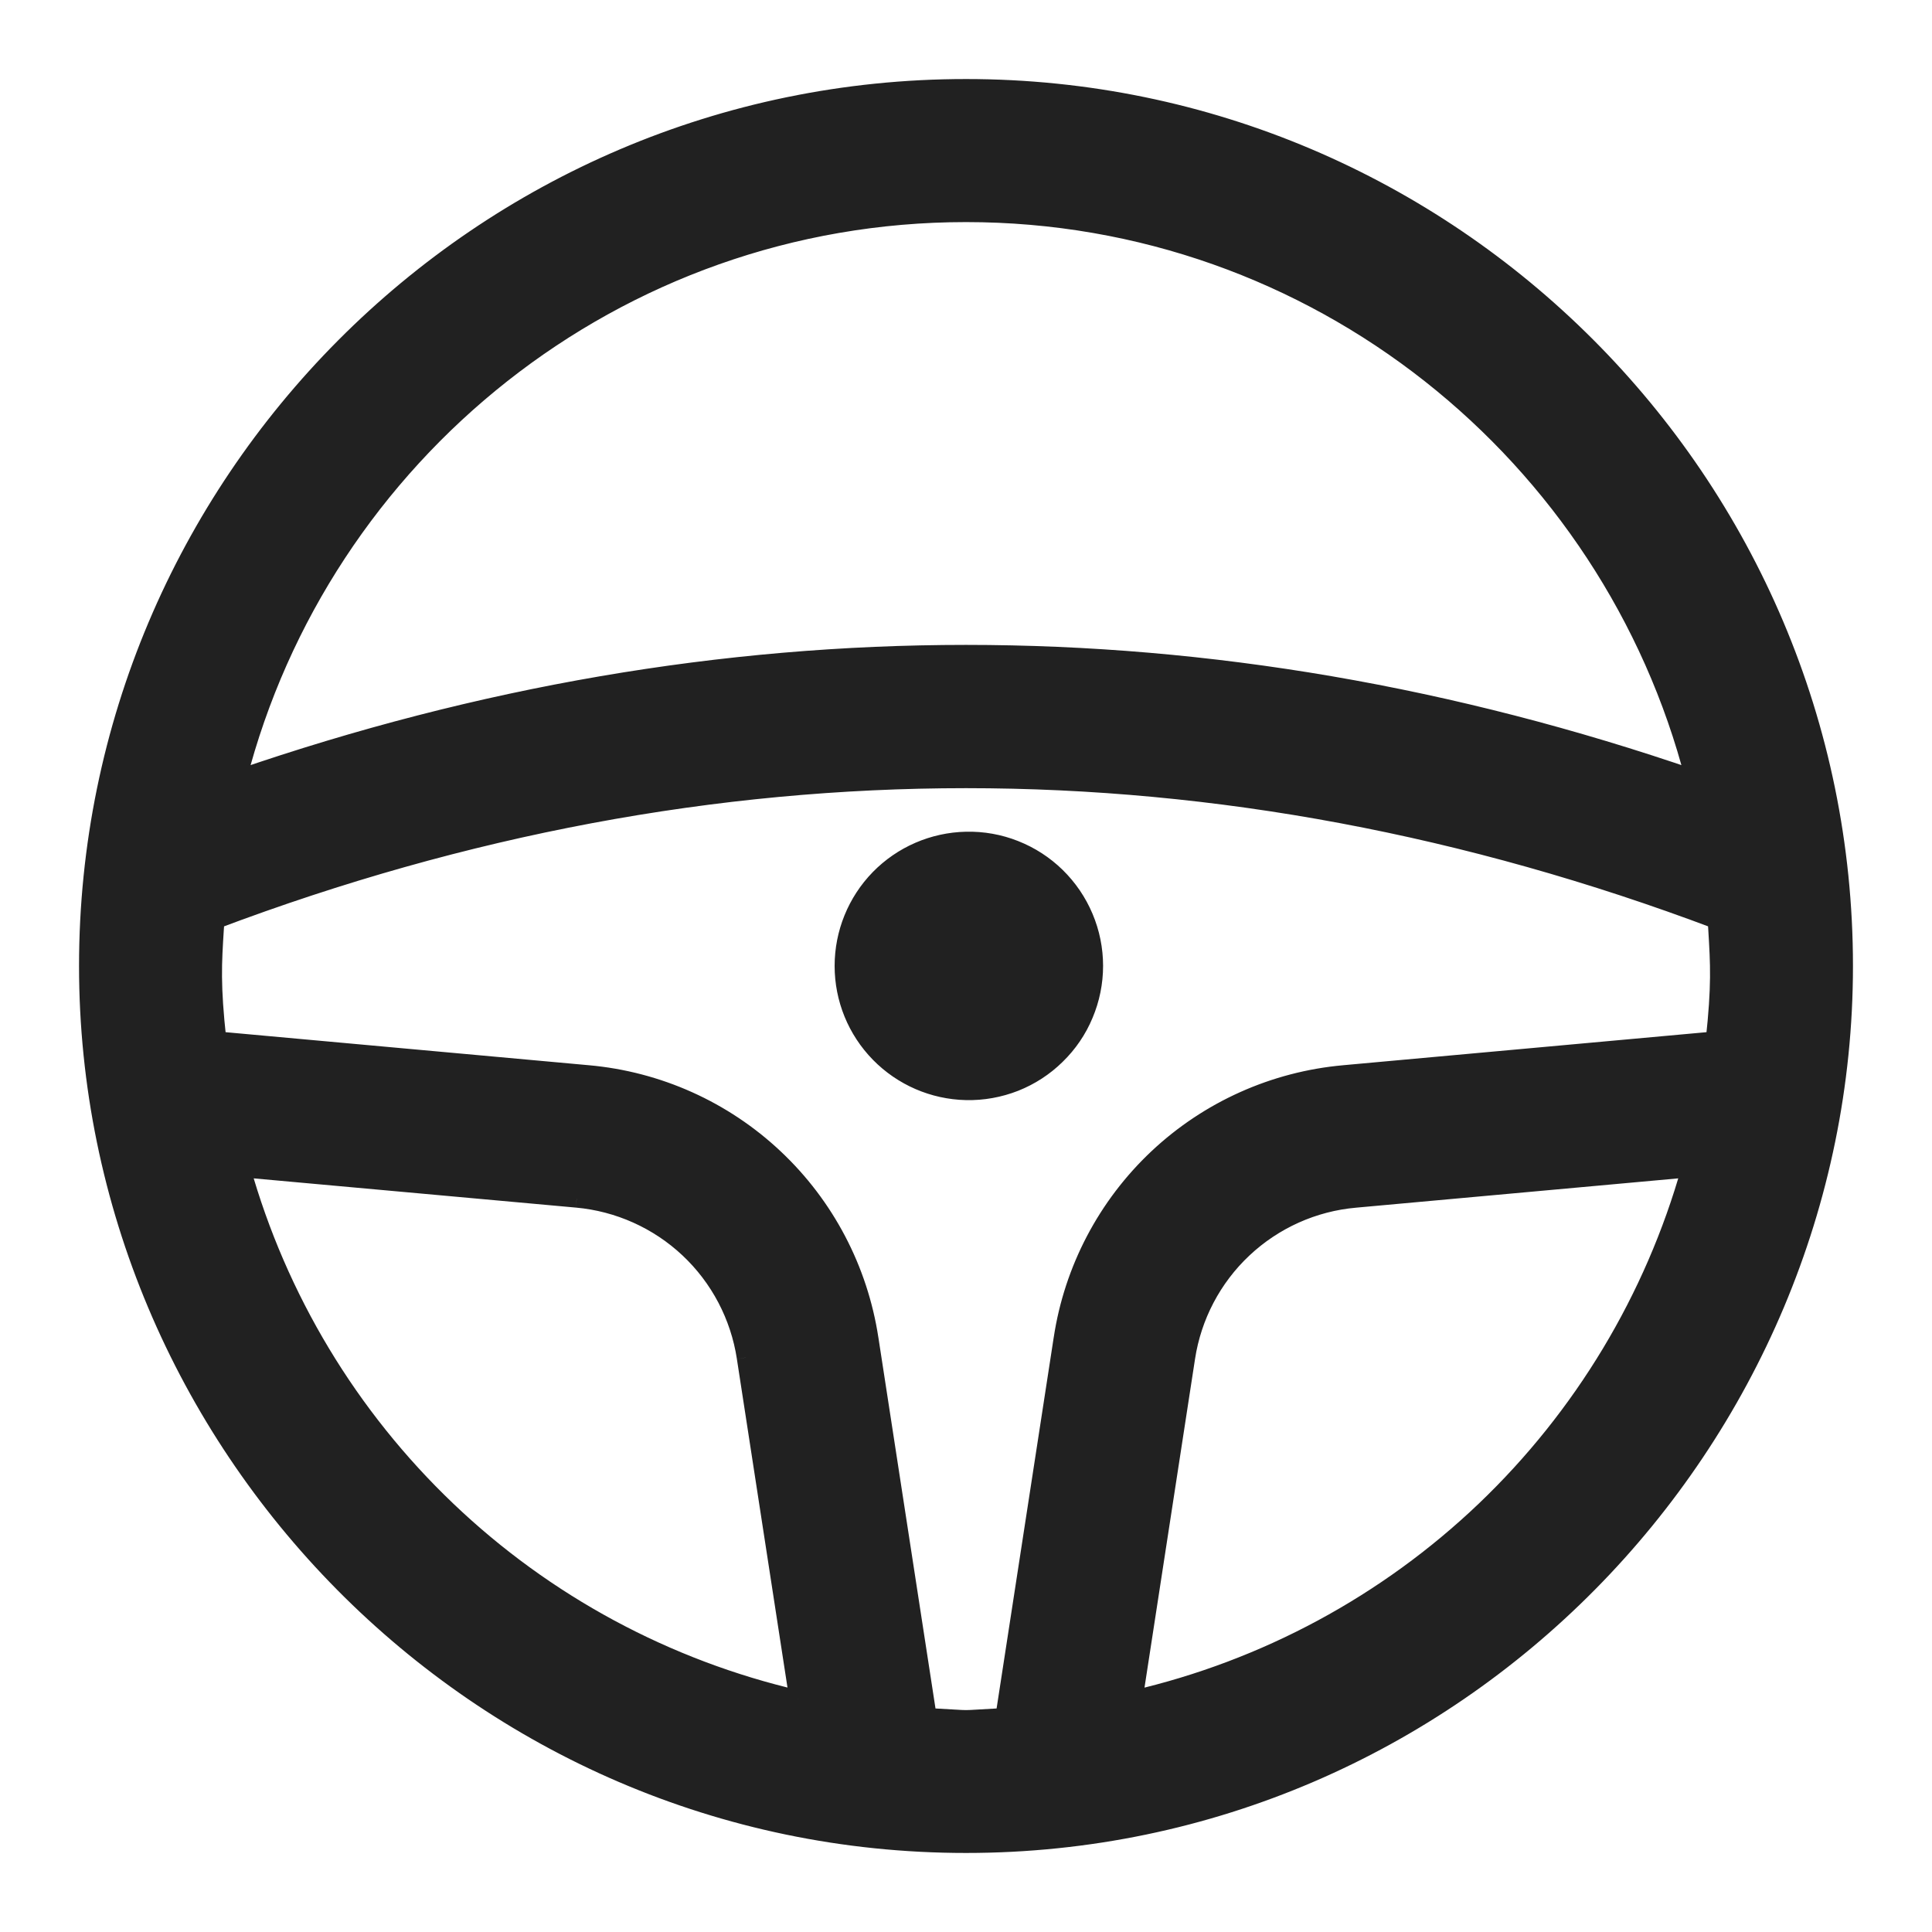 <svg width="22" height="22" viewBox="0 0 22 22" fill="none" xmlns="http://www.w3.org/2000/svg">
<mask id="path-1-outside-1_15750_53251" maskUnits="userSpaceOnUse" x="0" y="0" width="22" height="22" fill="black">
<rect fill="white" width="22" height="22"/>
<path fill-rule="evenodd" clip-rule="evenodd" d="M11 21C5.427 21 1 16.421 1 11C1 5.525 5.456 1 11 1C16.514 1 21 5.493 21 11C21 16.414 16.579 21 11 21ZM15.304 12.229L19.524 11.846C19.591 11.223 19.576 10.981 19.552 10.59C19.55 10.554 19.548 10.517 19.546 10.478C13.874 8.341 8.128 8.341 2.456 10.478C2.454 10.512 2.452 10.544 2.45 10.576C2.424 10.976 2.409 11.216 2.477 11.846L6.697 12.229C7.492 12.301 8.239 12.636 8.821 13.183C9.402 13.729 9.783 14.455 9.903 15.244L10.566 19.55C10.867 19.565 10.934 19.573 11 19.573C11.067 19.573 11.134 19.565 11.435 19.55L12.098 15.244C12.218 14.455 12.599 13.729 13.18 13.183C13.761 12.636 14.509 12.3 15.304 12.229ZM6.566 13.651L2.752 13.305C3.169 14.788 3.978 16.131 5.093 17.195C6.207 18.258 7.588 19.002 9.089 19.349L8.49 15.459C8.418 14.986 8.189 14.551 7.84 14.223C7.492 13.895 7.043 13.694 6.566 13.651ZM13.509 15.46L12.911 19.349C14.412 19.003 15.792 18.259 16.907 17.195C18.021 16.132 18.83 14.789 19.247 13.306L15.433 13.652C14.956 13.695 14.508 13.896 14.159 14.224C13.81 14.552 13.581 14.987 13.509 15.46ZM19.292 8.868C18.341 5.171 14.989 2.429 11 2.429C7.011 2.429 3.659 5.171 2.708 8.868C8.217 6.969 13.783 6.969 19.292 8.868ZM11.556 9.67C11.379 9.6 11.19 9.566 11 9.571C10.627 9.579 10.272 9.733 10.011 10C9.75 10.267 9.604 10.626 9.604 10.999C9.604 11.373 9.75 11.731 10.011 11.998C10.272 12.265 10.627 12.419 11.001 12.427C11.191 12.431 11.38 12.398 11.557 12.328C11.734 12.258 11.895 12.153 12.031 12.02C12.167 11.887 12.275 11.728 12.349 11.553C12.423 11.377 12.461 11.189 12.461 10.998C12.461 10.808 12.423 10.62 12.349 10.444C12.275 10.269 12.167 10.11 12.031 9.977C11.895 9.844 11.733 9.74 11.556 9.67Z"/>
</mask>
<path fill-rule="evenodd" clip-rule="evenodd" d="M11 21C5.427 21 1 16.421 1 11C1 5.525 5.456 1 11 1C16.514 1 21 5.493 21 11C21 16.414 16.579 21 11 21ZM15.304 12.229L19.524 11.846C19.591 11.223 19.576 10.981 19.552 10.59C19.55 10.554 19.548 10.517 19.546 10.478C13.874 8.341 8.128 8.341 2.456 10.478C2.454 10.512 2.452 10.544 2.45 10.576C2.424 10.976 2.409 11.216 2.477 11.846L6.697 12.229C7.492 12.301 8.239 12.636 8.821 13.183C9.402 13.729 9.783 14.455 9.903 15.244L10.566 19.55C10.867 19.565 10.934 19.573 11 19.573C11.067 19.573 11.134 19.565 11.435 19.55L12.098 15.244C12.218 14.455 12.599 13.729 13.18 13.183C13.761 12.636 14.509 12.3 15.304 12.229ZM6.566 13.651L2.752 13.305C3.169 14.788 3.978 16.131 5.093 17.195C6.207 18.258 7.588 19.002 9.089 19.349L8.49 15.459C8.418 14.986 8.189 14.551 7.84 14.223C7.492 13.895 7.043 13.694 6.566 13.651ZM13.509 15.46L12.911 19.349C14.412 19.003 15.792 18.259 16.907 17.195C18.021 16.132 18.83 14.789 19.247 13.306L15.433 13.652C14.956 13.695 14.508 13.896 14.159 14.224C13.81 14.552 13.581 14.987 13.509 15.46ZM19.292 8.868C18.341 5.171 14.989 2.429 11 2.429C7.011 2.429 3.659 5.171 2.708 8.868C8.217 6.969 13.783 6.969 19.292 8.868ZM11.556 9.67C11.379 9.6 11.19 9.566 11 9.571C10.627 9.579 10.272 9.733 10.011 10C9.75 10.267 9.604 10.626 9.604 10.999C9.604 11.373 9.75 11.731 10.011 11.998C10.272 12.265 10.627 12.419 11.001 12.427C11.191 12.431 11.38 12.398 11.557 12.328C11.734 12.258 11.895 12.153 12.031 12.02C12.167 11.887 12.275 11.728 12.349 11.553C12.423 11.377 12.461 11.189 12.461 10.998C12.461 10.808 12.423 10.62 12.349 10.444C12.275 10.269 12.167 10.11 12.031 9.977C11.895 9.844 11.733 9.74 11.556 9.67Z" fill="#212121"/>
<path d="M19.524 11.846L19.533 11.945L19.614 11.938L19.623 11.857L19.524 11.846ZM15.304 12.229L15.312 12.329L15.313 12.329L15.304 12.229ZM19.552 10.59L19.453 10.596L19.552 10.59ZM19.546 10.478L19.645 10.472L19.642 10.407L19.581 10.384L19.546 10.478ZM2.456 10.478L2.42 10.384L2.36 10.407L2.356 10.472L2.456 10.478ZM2.45 10.576L2.35 10.57L2.45 10.576ZM2.477 11.846L2.378 11.857L2.387 11.938L2.468 11.945L2.477 11.846ZM6.697 12.229L6.688 12.329L6.688 12.329L6.697 12.229ZM8.821 13.183L8.889 13.11L8.821 13.183ZM9.903 15.244L9.804 15.259L9.804 15.259L9.903 15.244ZM10.566 19.55L10.467 19.565L10.479 19.646L10.561 19.65L10.566 19.55ZM11.435 19.55L11.44 19.65L11.521 19.646L11.534 19.565L11.435 19.55ZM12.098 15.244L12.197 15.259L12.197 15.259L12.098 15.244ZM2.752 13.305L2.761 13.205L2.617 13.192L2.656 13.332L2.752 13.305ZM6.566 13.651L6.557 13.751L6.558 13.751L6.566 13.651ZM5.093 17.195L5.162 17.122L5.093 17.195ZM9.089 19.349L9.066 19.446L9.21 19.479L9.187 19.333L9.089 19.349ZM8.49 15.459L8.391 15.474L8.391 15.475L8.49 15.459ZM7.84 14.223L7.772 14.296H7.772L7.84 14.223ZM12.911 19.349L12.812 19.334L12.789 19.48L12.933 19.447L12.911 19.349ZM13.509 15.46L13.608 15.475L13.608 15.475L13.509 15.46ZM16.907 17.195L16.976 17.268L16.907 17.195ZM19.247 13.306L19.343 13.333L19.383 13.193L19.238 13.206L19.247 13.306ZM15.433 13.652L15.442 13.752L15.442 13.752L15.433 13.652ZM14.159 14.224L14.09 14.151L14.159 14.224ZM19.292 8.868L19.26 8.962L19.435 9.023L19.389 8.843L19.292 8.868ZM2.708 8.868L2.611 8.843L2.565 9.023L2.74 8.962L2.708 8.868ZM11 9.571L10.998 9.471L11 9.571ZM11.556 9.67L11.593 9.577L11.556 9.67ZM10.011 10L9.939 9.93L10.011 10ZM10.011 11.998L9.94 12.068H9.94L10.011 11.998ZM11.001 12.427L10.998 12.527L11.001 12.427ZM12.031 12.02L12.101 12.091L12.031 12.02ZM12.349 11.553L12.257 11.514L12.349 11.553ZM12.461 10.998L12.361 10.999L12.461 10.998ZM12.349 10.444L12.441 10.406V10.406L12.349 10.444ZM12.031 9.977L11.961 10.049L12.031 9.977ZM0.9 11C0.9 16.476 5.371 21.1 11 21.1V20.9C5.483 20.9 1.1 16.367 1.1 11H0.9ZM11 0.9C5.4 0.9 0.9 5.47 0.9 11H1.1C1.1 5.58 5.511 1.1 11 1.1V0.9ZM21.1 11C21.1 5.438 16.569 0.9 11 0.9V1.1C16.458 1.1 20.9 5.548 20.9 11H21.1ZM11 21.1C16.635 21.1 21.1 16.468 21.1 11H20.9C20.9 16.359 16.522 20.9 11 20.9V21.1ZM19.515 11.746L15.294 12.13L15.313 12.329L19.533 11.945L19.515 11.746ZM19.453 10.596C19.476 10.984 19.491 11.219 19.424 11.835L19.623 11.857C19.691 11.226 19.676 10.979 19.652 10.584L19.453 10.596ZM19.446 10.484C19.448 10.523 19.45 10.56 19.453 10.596L19.652 10.584C19.65 10.548 19.648 10.511 19.645 10.472L19.446 10.484ZM2.491 10.571C8.14 8.443 13.861 8.443 19.511 10.571L19.581 10.384C13.886 8.239 8.115 8.239 2.42 10.384L2.491 10.571ZM2.549 10.582C2.551 10.551 2.553 10.518 2.556 10.484L2.356 10.472C2.354 10.506 2.352 10.538 2.35 10.57L2.549 10.582ZM2.577 11.835C2.509 11.212 2.524 10.978 2.549 10.582L2.35 10.57C2.324 10.973 2.309 11.219 2.378 11.857L2.577 11.835ZM6.706 12.13L2.486 11.746L2.468 11.945L6.688 12.329L6.706 12.13ZM8.889 13.11C8.292 12.548 7.523 12.203 6.706 12.13L6.688 12.329C7.46 12.398 8.187 12.725 8.752 13.256L8.889 13.11ZM10.002 15.229C9.878 14.418 9.487 13.672 8.889 13.11L8.752 13.256C9.317 13.787 9.687 14.492 9.804 15.259L10.002 15.229ZM10.665 19.535L10.002 15.228L9.804 15.259L10.467 19.565L10.665 19.535ZM11 19.473C10.937 19.473 10.878 19.466 10.571 19.45L10.561 19.65C10.855 19.665 10.93 19.673 11 19.673V19.473ZM11.43 19.45C11.122 19.466 11.064 19.473 11 19.473V19.673C11.07 19.673 11.145 19.665 11.44 19.65L11.43 19.45ZM11.999 15.228L11.336 19.535L11.534 19.565L12.197 15.259L11.999 15.228ZM13.111 13.11C12.514 13.672 12.122 14.418 11.999 15.229L12.197 15.259C12.313 14.492 12.684 13.787 13.248 13.255L13.111 13.11ZM15.295 12.13C14.478 12.203 13.709 12.548 13.111 13.11L13.248 13.255C13.813 12.724 14.54 12.398 15.312 12.329L15.295 12.13ZM2.743 13.405L6.557 13.751L6.575 13.552L2.761 13.205L2.743 13.405ZM5.162 17.122C4.06 16.071 3.261 14.744 2.848 13.278L2.656 13.332C3.078 14.832 3.896 16.191 5.024 17.267L5.162 17.122ZM9.111 19.251C7.628 18.908 6.263 18.173 5.162 17.122L5.024 17.267C6.151 18.343 7.548 19.095 9.066 19.446L9.111 19.251ZM8.391 15.475L8.99 19.364L9.187 19.333L8.589 15.444L8.391 15.475ZM7.772 14.296C8.104 14.608 8.322 15.023 8.391 15.474L8.589 15.444C8.513 14.949 8.274 14.493 7.909 14.15L7.772 14.296ZM6.558 13.751C7.012 13.792 7.44 13.984 7.772 14.296L7.909 14.15C7.544 13.807 7.074 13.597 6.575 13.552L6.558 13.751ZM13.01 19.364L13.608 15.475L13.41 15.445L12.812 19.334L13.01 19.364ZM16.838 17.123C15.736 18.174 14.372 18.909 12.888 19.252L12.933 19.447C14.452 19.096 15.848 18.343 16.976 17.268L16.838 17.123ZM19.151 13.279C18.738 14.744 17.939 16.072 16.838 17.123L16.976 17.268C18.103 16.192 18.921 14.833 19.343 13.333L19.151 13.279ZM15.442 13.752L19.256 13.405L19.238 13.206L15.424 13.553L15.442 13.752ZM14.227 14.297C14.56 13.984 14.987 13.792 15.442 13.752L15.424 13.553C14.925 13.597 14.455 13.808 14.09 14.151L14.227 14.297ZM13.608 15.475C13.677 15.024 13.895 14.609 14.227 14.297L14.09 14.151C13.725 14.494 13.486 14.95 13.41 15.445L13.608 15.475ZM11 2.529C14.942 2.529 18.255 5.239 19.195 8.893L19.389 8.843C18.427 5.104 15.036 2.329 11 2.329V2.529ZM2.805 8.893C3.745 5.239 7.058 2.529 11 2.529V2.329C6.964 2.329 3.573 5.104 2.611 8.843L2.805 8.893ZM19.325 8.773C13.794 6.867 8.206 6.867 2.675 8.773L2.74 8.962C8.229 7.071 13.771 7.071 19.26 8.962L19.325 8.773ZM11.002 9.671C11.179 9.667 11.355 9.698 11.52 9.763L11.593 9.577C11.404 9.502 11.201 9.466 10.998 9.471L11.002 9.671ZM10.082 10.07C10.325 9.822 10.655 9.678 11.002 9.671L10.998 9.471C10.598 9.48 10.218 9.645 9.939 9.93L10.082 10.07ZM9.704 10.999C9.704 10.652 9.839 10.319 10.082 10.07L9.939 9.93C9.66 10.216 9.504 10.6 9.504 10.999L9.704 10.999ZM10.083 11.928C9.84 11.68 9.704 11.346 9.704 10.999L9.504 10.999C9.504 11.399 9.66 11.782 9.94 12.068L10.083 11.928ZM11.003 12.327C10.656 12.319 10.325 12.176 10.083 11.928L9.94 12.068C10.219 12.353 10.599 12.518 10.998 12.527L11.003 12.327ZM11.52 12.235C11.356 12.3 11.18 12.331 11.003 12.327L10.998 12.527C11.202 12.532 11.405 12.495 11.594 12.421L11.52 12.235ZM11.961 11.948C11.835 12.072 11.685 12.169 11.52 12.235L11.594 12.421C11.783 12.346 11.956 12.234 12.101 12.091L11.961 11.948ZM12.257 11.514C12.188 11.677 12.088 11.825 11.961 11.948L12.101 12.091C12.247 11.949 12.363 11.779 12.441 11.591L12.257 11.514ZM12.361 10.999C12.361 11.175 12.326 11.351 12.257 11.514L12.441 11.591C12.52 11.404 12.561 11.202 12.561 10.998L12.361 10.999ZM12.257 10.483C12.325 10.646 12.361 10.822 12.361 10.999L12.561 10.998C12.561 10.795 12.52 10.593 12.441 10.406L12.257 10.483ZM11.961 10.049C12.088 10.172 12.188 10.32 12.257 10.483L12.441 10.406C12.362 10.218 12.246 10.048 12.101 9.906L11.961 10.049ZM11.52 9.763C11.684 9.828 11.834 9.925 11.961 10.049L12.101 9.906C11.955 9.763 11.783 9.652 11.593 9.577L11.52 9.763Z" fill="#212121" mask="url(#path-1-outside-1_15750_53251)"/>
</svg>
